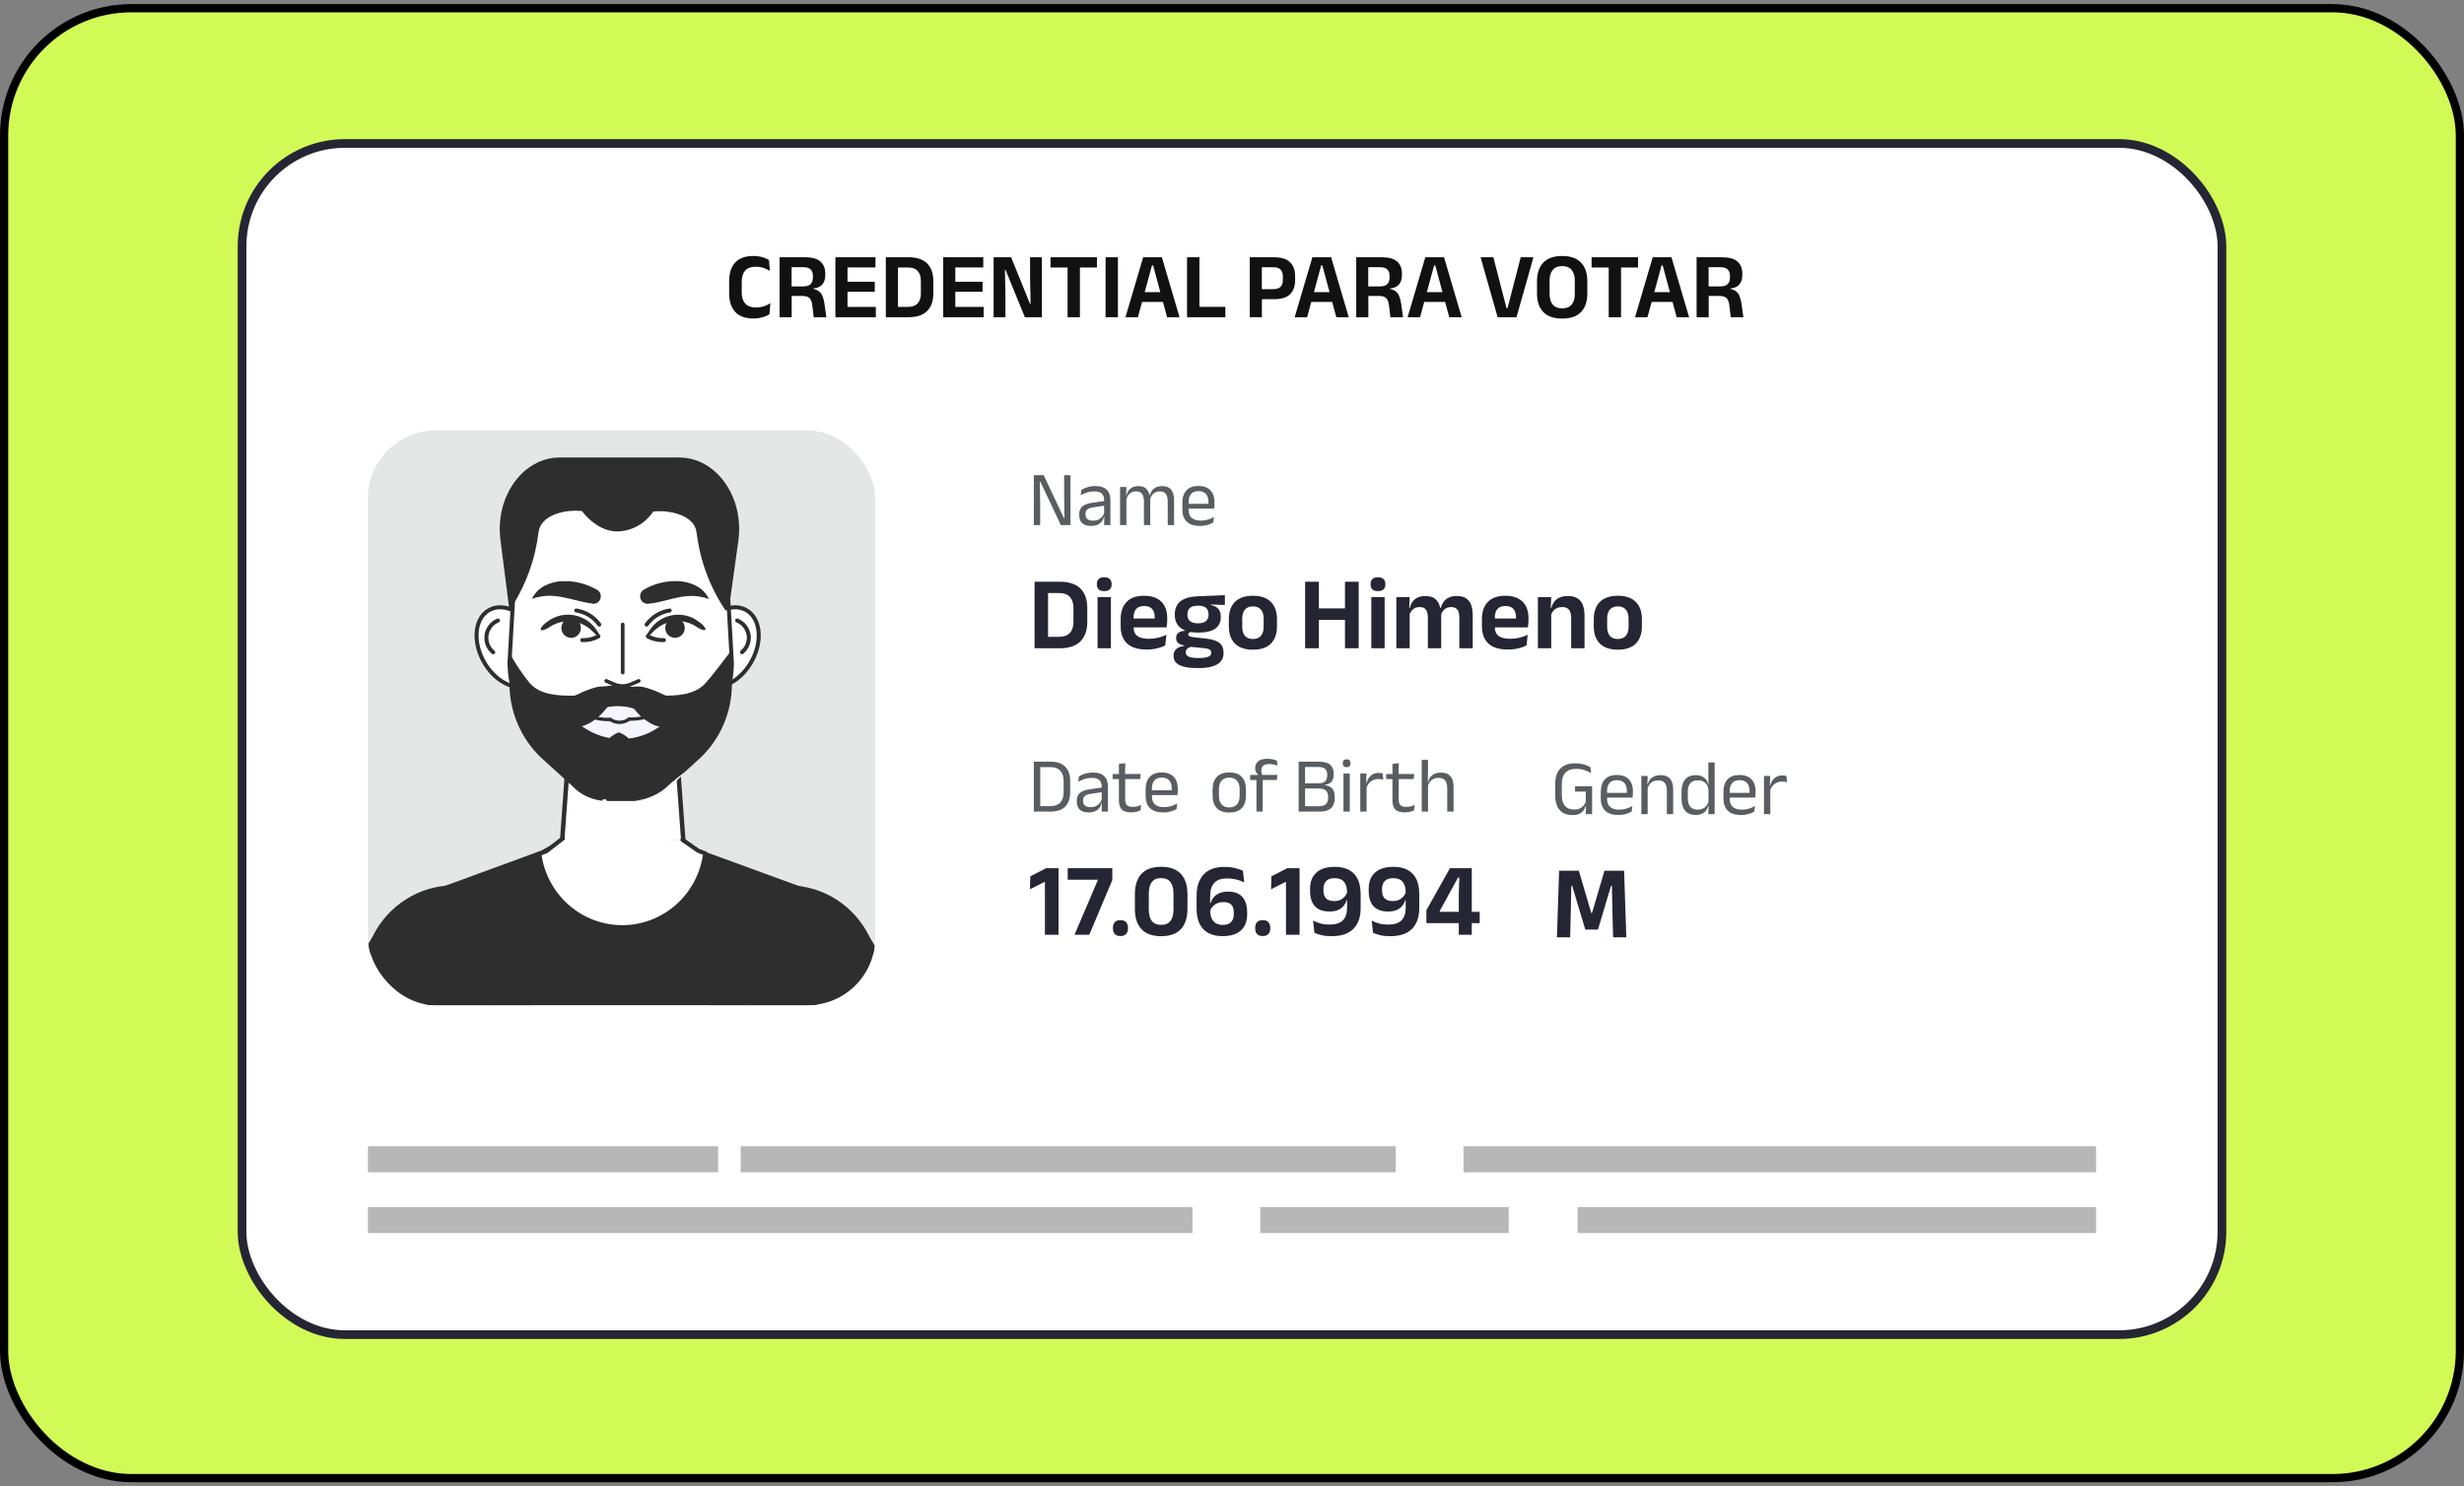<svg width="300" height="181" viewBox="0 0 300 181" fill="none" xmlns="http://www.w3.org/2000/svg">
<rect x="0" y="0" width="300" height="181" fill="#808080" stroke="none"/>
<rect x="0.5" y="1" width="299" height="179" rx="15.5" fill="#D2FA57"/>
<rect x="0.5" y="1" width="299" height="179" rx="15.5" stroke="black"/>
<rect x="29.471" y="17.471" width="241.057" height="145.057" rx="12.529" fill="white"/>
<rect x="29.471" y="17.471" width="241.057" height="145.057" rx="12.529" stroke="#252534" stroke-width="1.057"/>
<g clip-path="url(#clip0_23918_11920)">
<rect x="44.801" y="52.42" width="61.757" height="69.991" rx="8.234" fill="#E5E6E6"/>
<g clip-path="url(#clip1_23918_11920)">
<path d="M81.485 81.901H69.255C65.659 81.901 62.598 78.758 62.049 74.503L60.932 65.757C60.254 60.474 63.67 55.714 68.138 55.714H82.706C87.226 55.714 90.635 60.552 89.893 65.868L88.679 74.615C88.091 78.817 85.05 81.901 81.485 81.901Z" fill="#2E2E2E"/>
<path d="M85.282 76.768C83.79 79.204 83.932 82.091 85.605 83.21C87.277 84.33 89.847 83.269 91.345 80.834C92.843 78.398 92.695 75.518 91.022 74.398C89.35 73.279 86.78 74.34 85.282 76.768Z" fill="white" stroke="#2E2E2E" stroke-width="0.487" stroke-linecap="round" stroke-linejoin="round"/>
<path d="M89.757 75.564C90.118 75.711 90.435 75.95 90.679 76.257C90.924 76.564 91.086 76.929 91.151 77.318C91.208 77.709 91.163 78.109 91.022 78.477C90.88 78.845 90.647 79.17 90.344 79.42" stroke="#2E2E2E" stroke-width="0.487" stroke-linecap="round" stroke-linejoin="round"/>
<path d="M65.11 76.768C66.601 79.204 66.459 82.091 64.787 83.21C63.114 84.33 60.544 83.269 59.053 80.834C57.561 78.398 57.703 75.518 59.376 74.398C61.048 73.279 63.611 74.34 65.11 76.768Z" fill="white" stroke="#2E2E2E" stroke-width="0.487" stroke-linecap="round" stroke-linejoin="round"/>
<path d="M60.634 75.564C60.269 75.708 59.948 75.947 59.704 76.257C59.459 76.566 59.3 76.936 59.241 77.328C59.182 77.72 59.226 78.121 59.368 78.491C59.511 78.86 59.747 79.185 60.053 79.433" stroke="#2E2E2E" stroke-width="0.487" stroke-linecap="round" stroke-linejoin="round"/>
<path d="M83.513 106.123C83.529 107.145 83.348 108.159 82.978 109.11C82.608 110.06 82.057 110.927 81.357 111.661C80.657 112.396 79.82 112.983 78.896 113.39C77.972 113.796 76.978 114.014 75.97 114.032C74.963 114.049 73.962 113.865 73.025 113.49C72.088 113.115 71.232 112.556 70.508 111.846C69.784 111.136 69.204 110.289 68.803 109.352C68.402 108.415 68.187 107.407 68.17 106.385C68.164 106.298 68.164 106.211 68.17 106.123L69.016 94.536L69.235 91.596L69.662 85.842H82.008L82.654 94.942L83.138 101.567L83.513 106.123Z" fill="white" stroke="#2E2E2E" stroke-width="0.545" stroke-linecap="round" stroke-linejoin="round"/>
<path d="M89.111 80.703C89.108 82.373 88.77 84.025 88.119 85.559C87.467 87.093 86.515 88.476 85.32 89.626L81.659 92.958C81.111 93.573 80.443 94.066 79.697 94.404C78.951 94.742 78.143 94.919 77.326 94.922H73.91C73.103 94.922 72.304 94.754 71.563 94.428C70.823 94.103 70.155 93.627 69.603 93.03L65.864 89.632C64.655 88.478 63.691 87.085 63.033 85.54C62.374 83.994 62.035 82.328 62.035 80.644L62.093 79.616L62.429 73.724L62.681 69.351C62.671 67.629 62.996 65.921 63.637 64.327C64.279 62.732 65.225 61.282 66.42 60.058C67.615 58.834 69.037 57.862 70.604 57.196C72.171 56.531 73.852 56.185 75.55 56.179C77.245 56.178 78.923 56.519 80.487 57.181C82.051 57.842 83.47 58.813 84.661 60.035C85.868 61.257 86.825 62.708 87.478 64.306C88.13 65.903 88.466 67.615 88.465 69.344L88.749 74.32L89.027 79.23L89.111 80.703Z" fill="white" stroke="#2E2E2E" stroke-width="0.487" stroke-linecap="round" stroke-linejoin="round"/>
<path d="M88.724 74.32H88.323C86.427 71.502 85.225 68.265 84.817 64.88C84.591 62.772 81.621 62.065 79.535 62.294C79.058 63.011 78.422 63.604 77.677 64.025C76.932 64.445 76.099 64.682 75.247 64.716C73.549 64.768 71.883 63.616 70.856 62.235C68.783 62.006 65.82 62.713 65.568 64.814C65.187 67.983 64.113 71.025 62.423 73.718L62.675 69.344C62.665 67.622 62.991 65.915 63.634 64.321C64.276 62.727 65.222 61.276 66.418 60.053C67.615 58.83 69.037 57.859 70.604 57.194C72.171 56.529 73.852 56.184 75.551 56.179C77.246 56.178 78.924 56.519 80.488 57.181C82.052 57.842 83.471 58.813 84.662 60.035C85.869 61.257 86.826 62.708 87.478 64.306C88.131 65.903 88.466 67.615 88.465 69.344L88.724 74.32Z" fill="#2E2E2E"/>
<path d="M89.111 80.703L89.027 79.23C87.994 80.591 86.761 82.228 85.883 83.21C84.591 84.611 82.46 84.762 80.297 84.709C79.581 84.633 78.884 84.422 78.244 84.087C77.285 83.66 76.249 83.439 75.202 83.439C74.155 83.439 73.119 83.66 72.161 84.087C71.516 84.422 70.815 84.633 70.094 84.709C67.938 84.762 65.768 84.611 64.515 83.21C63.602 82.088 62.789 80.885 62.087 79.616L62.029 80.644C62.033 81.22 62.077 81.795 62.158 82.366L62.087 82.235L62.029 83.269C62.029 84.953 62.37 86.618 63.03 88.163C63.689 89.708 64.654 91.099 65.865 92.251L69.604 95.649C70.156 96.246 70.823 96.722 71.564 97.047C72.305 97.372 73.103 97.54 73.911 97.541H77.327C78.144 97.536 78.951 97.359 79.697 97.021C80.443 96.683 81.111 96.191 81.659 95.577L85.321 92.238C86.515 91.091 87.467 89.709 88.119 88.178C88.77 86.646 89.108 84.996 89.111 83.328L89.04 82.019C89.086 81.582 89.11 81.142 89.111 80.703Z" fill="#2E2E2E"/>
<path d="M77.326 97.514C78.124 97.429 78.901 97.208 79.625 96.86C80.349 96.522 81.006 96.051 81.562 95.472C82.156 94.968 82.763 94.464 83.403 94.006C82.886 94.601 82.331 95.158 81.763 95.708C81.219 96.346 80.533 96.844 79.761 97.158C78.989 97.472 78.154 97.595 77.326 97.514Z" fill="#F5F5FF"/>
<path d="M73.277 97.482C73.324 97.429 73.382 97.387 73.445 97.358C73.493 97.332 73.546 97.318 73.6 97.318C73.654 97.318 73.707 97.332 73.755 97.358C73.816 97.394 73.869 97.443 73.91 97.501C73.868 97.558 73.813 97.604 73.749 97.632C73.695 97.644 73.64 97.644 73.587 97.632C73.531 97.63 73.475 97.615 73.426 97.587C73.37 97.562 73.319 97.527 73.277 97.482Z" fill="#F5F5FF"/>
<path d="M81.575 87.348C80.823 88.174 79.911 88.836 78.896 89.291C77.882 89.746 76.786 89.985 75.676 89.994C74.567 90.002 73.468 89.78 72.446 89.341C71.425 88.901 70.503 88.254 69.739 87.439H70.1C70.829 87.347 71.532 87.107 72.167 86.732C73.108 86.245 74.151 85.991 75.208 85.991C76.265 85.991 77.308 86.245 78.249 86.732C78.88 87.105 79.578 87.346 80.303 87.439C80.729 87.451 81.155 87.42 81.575 87.348Z" fill="#F5F5FF"/>
<path d="M75.35 89.181C75.868 89.37 76.332 89.682 76.707 90.091C76.824 90.209 76.918 90.35 76.982 90.504C77.046 90.66 77.079 90.826 77.079 90.994C77.079 91.162 77.046 91.329 76.982 91.484C76.918 91.639 76.824 91.779 76.707 91.897C76.331 92.307 75.864 92.619 75.344 92.808C74.826 92.62 74.361 92.307 73.988 91.897C73.87 91.779 73.776 91.639 73.713 91.484C73.649 91.329 73.616 91.162 73.616 90.994C73.616 90.826 73.649 90.66 73.713 90.504C73.776 90.35 73.87 90.209 73.988 90.091C74.363 89.68 74.831 89.368 75.35 89.181Z" fill="#2E2E2E"/>
<path d="M78.379 71.812C78.985 71.454 79.637 71.183 80.316 71.007C81.036 70.817 81.781 70.737 82.525 70.772C83.3 70.784 84.063 70.979 84.752 71.341C85.437 71.681 85.988 72.247 86.315 72.945C85.691 72.725 85.038 72.599 84.378 72.572C83.799 72.566 83.221 72.621 82.654 72.736C81.491 72.945 80.31 73.39 78.973 73.521C78.855 73.54 78.734 73.534 78.617 73.504C78.501 73.474 78.392 73.421 78.296 73.348C78.2 73.275 78.12 73.183 78.06 73.078C78 72.972 77.961 72.856 77.946 72.736C77.922 72.556 77.949 72.372 78.026 72.208C78.103 72.044 78.226 71.907 78.379 71.812Z" fill="#2E2E2E"/>
<path d="M72.142 73.501C70.811 73.338 69.623 72.925 68.461 72.716C67.883 72.599 67.294 72.544 66.705 72.552C66.044 72.579 65.391 72.705 64.767 72.925C65.096 72.228 65.647 71.664 66.33 71.322C67.025 70.965 67.792 70.777 68.571 70.772C69.311 70.746 70.051 70.832 70.766 71.027C71.445 71.203 72.097 71.474 72.703 71.832C72.884 71.938 73.022 72.104 73.095 72.302C73.168 72.5 73.171 72.717 73.103 72.917C73.035 73.117 72.901 73.286 72.723 73.397C72.545 73.507 72.335 73.551 72.129 73.521L72.142 73.501Z" fill="#2E2E2E"/>
<path d="M78.65 77.41C78.837 77.122 79.031 76.84 79.231 76.552C79.447 76.255 79.701 75.989 79.986 75.76C80.574 75.298 81.271 75 82.007 74.896C82.75 74.793 83.506 74.894 84.197 75.191C84.536 75.338 84.855 75.529 85.146 75.76C85.444 75.954 85.696 76.214 85.882 76.519C85.9 76.558 85.903 76.602 85.889 76.642C85.876 76.682 85.848 76.716 85.811 76.736C85.779 76.745 85.746 76.745 85.714 76.736C85.371 76.662 85.049 76.513 84.771 76.297C84.505 76.132 84.224 75.994 83.932 75.885C83.348 75.676 82.727 75.596 82.111 75.649C81.168 75.749 80.286 76.171 79.612 76.847C79.373 77.089 79.134 77.338 78.882 77.573C78.856 77.595 78.824 77.606 78.791 77.606C78.758 77.606 78.726 77.594 78.7 77.572C78.675 77.55 78.658 77.52 78.652 77.487C78.647 77.454 78.653 77.419 78.669 77.39L78.65 77.41Z" fill="#2E2E2E"/>
<path d="M81.001 76.362C81.021 76.126 81.111 75.902 81.257 75.717C81.403 75.532 81.6 75.394 81.823 75.322C82.045 75.25 82.284 75.246 82.509 75.311C82.734 75.376 82.935 75.507 83.087 75.687C83.239 75.867 83.335 76.089 83.363 76.324C83.392 76.56 83.351 76.798 83.246 77.01C83.141 77.222 82.977 77.398 82.774 77.516C82.571 77.633 82.338 77.688 82.105 77.672C81.947 77.661 81.793 77.618 81.651 77.546C81.51 77.475 81.384 77.375 81.281 77.253C81.178 77.131 81.1 76.989 81.052 76.836C81.004 76.683 80.987 76.522 81.001 76.362Z" fill="#2E2E2E"/>
<path d="M78.896 77.515C79.493 77.831 80.161 77.982 80.833 77.953" stroke="#2E2E2E" stroke-width="0.487" stroke-linecap="round" stroke-linejoin="round"/>
<path d="M78.728 76.061C79.06 75.6 79.479 75.211 79.962 74.917C80.444 74.622 80.979 74.428 81.537 74.346" stroke="#2E2E2E" stroke-width="0.487" stroke-linecap="round" stroke-linejoin="round"/>
<path d="M72.858 77.593C72.606 77.358 72.367 77.109 72.128 76.867C71.454 76.191 70.572 75.768 69.629 75.668C69.013 75.615 68.392 75.695 67.808 75.904C67.516 76.014 67.235 76.152 66.969 76.317C66.691 76.532 66.369 76.682 66.026 76.755C65.984 76.761 65.942 76.75 65.908 76.724C65.874 76.698 65.852 76.66 65.845 76.618C65.835 76.586 65.835 76.552 65.845 76.519C66.028 76.215 66.275 75.956 66.569 75.76C66.859 75.529 67.178 75.338 67.518 75.191C68.218 74.888 68.986 74.786 69.739 74.896C70.473 75.001 71.168 75.299 71.754 75.76C72.039 75.989 72.293 76.255 72.509 76.552C72.709 76.84 72.903 77.122 73.09 77.41C73.107 77.439 73.113 77.473 73.107 77.506C73.102 77.54 73.085 77.57 73.059 77.591C73.034 77.613 73.002 77.625 72.969 77.626C72.935 77.626 72.903 77.615 72.877 77.593H72.858Z" fill="#2E2E2E"/>
<path d="M70.72 76.362C70.699 76.126 70.61 75.902 70.464 75.717C70.318 75.532 70.121 75.394 69.898 75.322C69.675 75.25 69.437 75.246 69.212 75.311C68.987 75.376 68.786 75.507 68.634 75.687C68.482 75.867 68.386 76.089 68.357 76.324C68.329 76.56 68.37 76.798 68.475 77.01C68.58 77.222 68.744 77.398 68.947 77.516C69.15 77.633 69.383 77.688 69.616 77.672C69.774 77.661 69.928 77.618 70.07 77.546C70.211 77.475 70.337 77.375 70.44 77.253C70.543 77.131 70.621 76.989 70.669 76.836C70.717 76.683 70.734 76.522 70.72 76.362Z" fill="#2E2E2E"/>
<path d="M72.825 77.515C72.229 77.831 71.561 77.982 70.888 77.953" stroke="#2E2E2E" stroke-width="0.487" stroke-linecap="round" stroke-linejoin="round"/>
<path d="M72.968 76.061C72.635 75.6 72.216 75.211 71.734 74.917C71.251 74.622 70.716 74.428 70.159 74.346" stroke="#2E2E2E" stroke-width="0.487" stroke-linecap="round" stroke-linejoin="round"/>
<path d="M75.815 81.901V76.042" stroke="#2E2E2E" stroke-width="0.448" stroke-linecap="round" stroke-linejoin="round"/>
<path d="M73.807 82.916L74.795 83.341C75.11 83.474 75.448 83.543 75.789 83.543C76.13 83.543 76.469 83.474 76.784 83.341L77.772 82.916" stroke="#2E2E2E" stroke-width="0.448" stroke-linecap="round" stroke-linejoin="round"/>
<path d="M76.61 87.564C77.835 87.606 79.05 87.309 80.122 86.706" stroke="#2E2E2E" stroke-width="0.409" stroke-linecap="round" stroke-linejoin="round"/>
<path d="M74.305 87.616C73.077 87.659 71.86 87.362 70.785 86.758" stroke="#2E2E2E" stroke-width="0.409" stroke-linecap="round" stroke-linejoin="round"/>
<path d="M74.304 87.616C74.646 87.851 75.052 87.972 75.465 87.963C75.878 87.954 76.278 87.814 76.609 87.564" stroke="#2E2E2E" stroke-width="0.409" stroke-linecap="round" stroke-linejoin="round"/>
<path d="M75.486 84.742C75.623 84.477 75.815 84.245 76.049 84.062C76.284 83.879 76.554 83.749 76.842 83.681C77.356 83.564 77.89 83.564 78.404 83.681C79.178 83.881 79.929 84.162 80.645 84.519L81.291 84.794C81.492 84.896 81.712 84.95 81.937 84.951C82.505 84.997 83.338 84.703 84.403 84.605C84.385 85.207 84.247 85.799 83.998 86.347C83.75 86.895 83.396 87.386 82.957 87.793C82.471 88.232 81.856 88.496 81.207 88.546C80.607 88.587 80.007 88.472 79.463 88.212C78.639 87.8 77.914 87.21 77.339 86.484C77.081 86.182 76.842 85.888 76.57 85.587C76.273 85.23 75.903 84.942 75.486 84.742Z" fill="#2E2E2E"/>
<path d="M75.493 84.742C75.079 84.942 74.712 85.228 74.414 85.58C74.143 85.881 73.904 86.176 73.646 86.477C73.069 87.199 72.344 87.784 71.521 88.192C70.978 88.453 70.378 88.568 69.778 88.526C69.131 88.482 68.516 88.225 68.028 87.793C67.598 87.385 67.253 86.895 67.011 86.352C66.769 85.808 66.636 85.221 66.62 84.624C67.686 84.722 68.519 85.017 69.087 84.971C69.311 84.969 69.532 84.916 69.733 84.814L70.378 84.539C71.1 84.171 71.857 83.882 72.638 83.675C73.153 83.558 73.687 83.558 74.201 83.675C74.478 83.751 74.736 83.885 74.959 84.069C75.181 84.253 75.363 84.482 75.493 84.742Z" fill="#2E2E2E"/>
<path d="M102.717 151.59L99.96 144.801L97.751 139.361L95.891 134.778L91.804 124.709C89.654 119.413 91.804 113.58 96.408 111.93C97.203 111.66 98.036 111.525 98.875 111.531H99.101C102.697 111.668 106.204 114.372 107.573 118.51L110.879 128.33L112.358 132.722L118.757 151.708" fill="#F5F5FF"/>
<path d="M102.717 151.59L99.96 144.801L97.751 139.361L95.891 134.778L91.804 124.709C89.654 119.413 91.804 113.58 96.408 111.93C97.203 111.66 98.036 111.525 98.875 111.531H99.101C102.697 111.668 106.204 114.372 107.573 118.51L110.879 128.33L112.358 132.722L118.757 151.708" stroke="#2E2E2E" stroke-width="0.526" stroke-linecap="round" stroke-linejoin="round"/>
<path d="M111.253 123.295C109.09 122.883 104.731 123.904 100.063 126.038C95.394 128.172 91.842 130.758 90.667 132.663L86.793 123.452C84.21 117.39 86.999 110.464 92.798 108.395C93.868 108.01 94.995 107.813 96.13 107.812C98.162 107.851 100.145 108.455 101.861 109.559C103.577 110.663 104.961 112.224 105.861 114.071L111.253 123.295Z" fill="#2E2E2E"/>
<path d="M48.501 151.59L51.258 144.801L53.467 139.361L55.326 134.778L59.407 124.703C61.558 119.407 59.44 113.573 54.803 111.924C54.008 111.653 53.175 111.518 52.337 111.524H52.111C48.514 111.662 45.008 114.366 43.639 118.503L40.333 128.323L38.854 132.716L32.455 151.701" fill="#F5F5FF"/>
<path d="M48.501 151.59L51.258 144.801L53.467 139.361L55.326 134.778L59.407 124.703C61.558 119.407 59.44 113.573 54.803 111.924C54.008 111.653 53.175 111.518 52.337 111.524H52.111C48.514 111.662 45.008 114.366 43.639 118.503L40.333 128.323L38.854 132.716L32.455 151.701" stroke="#2E2E2E" stroke-width="0.526" stroke-linecap="round" stroke-linejoin="round"/>
<path d="M39.964 123.295C42.128 122.883 46.486 123.904 51.155 126.038C55.824 128.172 59.407 130.758 60.55 132.663L64.425 123.452C66.975 117.39 64.218 110.464 58.419 108.395C57.35 108.01 56.223 107.813 55.087 107.812C53.055 107.851 51.073 108.455 49.357 109.559C47.641 110.663 46.257 112.224 45.356 114.071L39.964 123.295Z" fill="#2E2E2E"/>
<path d="M100.282 151.917H51.013L51.264 144.598L51.445 139.315L51.678 132.827L52.407 111.884L52.517 108.768L54.105 108.186L63.346 104.801L65.128 104.146L66.013 103.819L68.318 102.562H69.016H82.35H82.627L85.217 103.773L86.095 104.094L87.877 104.742L97.389 108.225L98.855 108.768L98.958 111.891L99.352 123.688L99.649 132.703L99.862 139.223V139.256L100.056 145.148L100.282 151.917Z" fill="#2E2E2E" stroke="#2E2E2E" stroke-width="0.526" stroke-linecap="round" stroke-linejoin="round"/>
<path d="M83.093 102.267L85.03 103.616L85.869 103.924C85.548 106.406 84.35 108.686 82.496 110.34C80.642 111.994 78.259 112.91 75.789 112.917C73.32 112.924 70.931 112.023 69.068 110.379C67.205 108.736 65.993 106.463 65.658 103.983L66.51 103.662L68.538 102.091" fill="white"/>
<path d="M83.093 102.267L85.03 103.616L85.869 103.924C85.548 106.406 84.35 108.686 82.496 110.34C80.642 111.994 78.259 112.91 75.789 112.917C73.32 112.924 70.931 112.023 69.068 110.379C67.205 108.736 65.993 106.463 65.658 103.983L66.51 103.662L68.538 102.091" stroke="#2E2E2E" stroke-width="0.506" stroke-linecap="round" stroke-linejoin="round"/>
</g>
</g>
<path d="M126.404 98.834V98.168H127.879C128.419 98.168 128.823 98.022 129.093 97.731C129.365 97.436 129.502 97.015 129.502 96.47V95.114C129.502 94.565 129.365 94.145 129.093 93.853C128.823 93.561 128.419 93.415 127.879 93.415H126.4V92.754H127.908C128.694 92.754 129.289 92.957 129.692 93.363C130.095 93.766 130.296 94.348 130.296 95.109V96.475C130.296 97.233 130.095 97.816 129.692 98.225C129.289 98.631 128.694 98.834 127.908 98.834H126.404ZM125.872 98.834V92.754H126.652V98.834H125.872ZM134.13 98.834L134.163 97.707L134.135 97.588V96.108L134.139 95.837C134.139 95.46 134.043 95.18 133.849 95C133.659 94.819 133.356 94.728 132.94 94.728C132.607 94.728 132.301 94.776 132.022 94.871C131.746 94.966 131.5 95.077 131.285 95.204L131.356 94.548C131.477 94.475 131.619 94.403 131.784 94.334C131.952 94.26 132.143 94.2 132.355 94.153C132.571 94.105 132.807 94.081 133.064 94.081C133.397 94.081 133.679 94.123 133.911 94.205C134.146 94.284 134.334 94.4 134.477 94.552C134.623 94.705 134.729 94.889 134.796 95.104C134.863 95.32 134.896 95.561 134.896 95.827V98.834H134.13ZM132.531 98.934C132.071 98.934 131.718 98.823 131.47 98.601C131.226 98.376 131.104 98.056 131.104 97.64V97.502C131.104 97.074 131.236 96.755 131.499 96.546C131.765 96.333 132.187 96.186 132.764 96.103L134.235 95.894L134.277 96.455L132.86 96.66C132.504 96.711 132.251 96.798 132.098 96.922C131.946 97.042 131.87 97.221 131.87 97.459V97.535C131.87 97.78 131.945 97.967 132.094 98.097C132.246 98.227 132.473 98.292 132.774 98.292C133.04 98.292 133.269 98.246 133.459 98.154C133.649 98.062 133.803 97.938 133.921 97.783C134.038 97.627 134.117 97.455 134.158 97.264L134.277 97.788H134.13C134.085 97.991 134.001 98.179 133.878 98.354C133.757 98.528 133.588 98.669 133.369 98.777C133.15 98.882 132.871 98.934 132.531 98.934ZM137.72 98.929C137.361 98.929 137.073 98.876 136.854 98.768C136.635 98.66 136.476 98.496 136.378 98.278C136.28 98.059 136.23 97.786 136.23 97.459V94.529H136.992V97.369C136.992 97.673 137.062 97.899 137.201 98.044C137.341 98.187 137.575 98.259 137.905 98.259C138.092 98.259 138.272 98.238 138.443 98.197C138.617 98.156 138.781 98.097 138.933 98.021L138.862 98.682C138.712 98.758 138.538 98.818 138.338 98.863C138.138 98.907 137.932 98.929 137.72 98.929ZM135.469 94.876V94.257H138.885L138.814 94.876H135.469ZM136.235 94.334L136.23 93.03L137.006 92.93L136.973 94.334H136.235ZM141.624 98.939C140.917 98.939 140.384 98.766 140.025 98.42C139.667 98.075 139.488 97.58 139.488 96.936V96.108C139.488 95.455 139.654 94.952 139.987 94.6C140.32 94.245 140.807 94.067 141.448 94.067C141.879 94.067 142.239 94.148 142.528 94.31C142.817 94.468 143.034 94.695 143.18 94.99C143.326 95.285 143.399 95.637 143.399 96.046V96.218C143.399 96.319 143.394 96.421 143.384 96.522C143.378 96.624 143.368 96.724 143.356 96.822H142.647C142.653 96.669 142.656 96.525 142.656 96.389C142.66 96.252 142.661 96.127 142.661 96.013C142.661 95.731 142.615 95.493 142.523 95.299C142.434 95.103 142.3 94.954 142.119 94.852C141.941 94.747 141.718 94.695 141.448 94.695C141.048 94.695 140.749 94.811 140.549 95.042C140.349 95.274 140.249 95.605 140.249 96.037V96.479L140.254 96.574V97.017C140.254 97.21 140.282 97.385 140.339 97.54C140.396 97.696 140.485 97.83 140.606 97.945C140.73 98.056 140.885 98.141 141.072 98.201C141.262 98.259 141.488 98.287 141.748 98.287C142.049 98.287 142.33 98.248 142.59 98.168C142.85 98.089 143.094 97.981 143.322 97.845L143.251 98.511C143.045 98.641 142.805 98.746 142.533 98.825C142.26 98.901 141.957 98.939 141.624 98.939ZM139.892 96.822V96.241H143.194V96.822H139.892ZM149.669 98.953C149.003 98.953 148.497 98.774 148.151 98.416C147.808 98.054 147.637 97.535 147.637 96.86V96.151C147.637 95.478 147.81 94.963 148.156 94.605C148.501 94.246 149.006 94.067 149.669 94.067C150.335 94.067 150.839 94.246 151.182 94.605C151.527 94.963 151.7 95.478 151.7 96.151V96.86C151.7 97.535 151.527 98.054 151.182 98.416C150.839 98.774 150.335 98.953 149.669 98.953ZM149.669 98.325C150.081 98.325 150.393 98.203 150.606 97.959C150.822 97.715 150.93 97.363 150.93 96.903V96.108C150.93 95.651 150.822 95.302 150.606 95.061C150.393 94.817 150.081 94.695 149.669 94.695C149.26 94.695 148.947 94.817 148.731 95.061C148.516 95.302 148.408 95.651 148.408 96.108V96.903C148.408 97.363 148.516 97.715 148.731 97.959C148.947 98.203 149.26 98.325 149.669 98.325ZM154.308 92.402C154.546 92.402 154.759 92.424 154.946 92.469C155.136 92.51 155.311 92.562 155.469 92.626L155.545 93.23C155.39 93.173 155.233 93.128 155.074 93.097C154.919 93.062 154.743 93.044 154.546 93.044C154.308 93.044 154.116 93.076 153.97 93.139C153.828 93.2 153.725 93.287 153.661 93.401C153.601 93.512 153.571 93.647 153.571 93.805V93.829C153.571 93.94 153.585 94.046 153.614 94.148C153.642 94.246 153.674 94.337 153.709 94.419L153.19 94.438V94.343C153.092 94.267 153.005 94.161 152.928 94.024C152.856 93.888 152.819 93.729 152.819 93.549V93.525C152.819 93.185 152.94 92.914 153.181 92.711C153.422 92.505 153.798 92.402 154.308 92.402ZM152.976 98.834V94.605H153.742V98.834H152.976ZM152.21 94.981V94.367L153.271 94.372L153.585 94.367H155.526L155.455 94.981H152.21ZM158.654 98.834V98.183H160.566C160.979 98.183 161.271 98.095 161.442 97.921C161.616 97.743 161.703 97.499 161.703 97.188V97.017C161.703 96.7 161.615 96.454 161.437 96.279C161.263 96.105 160.957 96.018 160.519 96.018H158.659V95.394H160.509C160.899 95.394 161.177 95.31 161.342 95.142C161.51 94.971 161.594 94.735 161.594 94.433V94.348C161.594 94.05 161.513 93.818 161.351 93.653C161.193 93.485 160.911 93.401 160.505 93.401H158.64V92.754H160.576C161.223 92.754 161.686 92.882 161.965 93.139C162.244 93.396 162.384 93.758 162.384 94.224V94.319C162.384 94.69 162.295 94.982 162.117 95.195C161.94 95.407 161.664 95.534 161.29 95.575L161.285 95.604C161.713 95.667 162.024 95.816 162.217 96.051C162.411 96.286 162.508 96.612 162.508 97.031V97.226C162.508 97.731 162.362 98.125 162.07 98.411C161.778 98.693 161.302 98.834 160.643 98.834H158.654ZM158.116 98.834V92.754H158.896V98.834H158.116ZM163.569 98.834V94.191H164.34V98.834H163.569ZM163.954 93.43C163.796 93.43 163.677 93.388 163.598 93.306C163.521 93.22 163.483 93.104 163.483 92.959V92.935C163.483 92.786 163.521 92.67 163.598 92.587C163.677 92.505 163.796 92.464 163.954 92.464C164.113 92.464 164.232 92.505 164.311 92.587C164.391 92.67 164.43 92.786 164.43 92.935V92.959C164.43 93.108 164.391 93.223 164.311 93.306C164.232 93.388 164.113 93.43 163.954 93.43ZM166.35 95.994L166.174 95.399L166.365 95.39C166.466 94.996 166.641 94.687 166.888 94.462C167.135 94.234 167.464 94.119 167.873 94.119C167.974 94.119 168.065 94.127 168.144 94.143C168.226 94.159 168.299 94.178 168.363 94.2L168.41 94.947C168.331 94.922 168.242 94.901 168.144 94.885C168.049 94.87 167.943 94.862 167.825 94.862C167.476 94.862 167.172 94.958 166.912 95.152C166.655 95.345 166.468 95.626 166.35 95.994ZM165.618 98.834V94.191H166.369L166.331 95.561L166.388 95.618V98.834H165.618ZM171.024 98.929C170.665 98.929 170.377 98.876 170.158 98.768C169.939 98.66 169.78 98.496 169.682 98.278C169.584 98.059 169.534 97.786 169.534 97.459V94.529H170.296V97.369C170.296 97.673 170.365 97.899 170.505 98.044C170.645 98.187 170.879 98.259 171.209 98.259C171.396 98.259 171.576 98.238 171.747 98.197C171.921 98.156 172.085 98.097 172.237 98.021L172.165 98.682C172.016 98.758 171.842 98.818 171.642 98.863C171.442 98.907 171.236 98.929 171.024 98.929ZM168.773 94.876V94.257H172.189L172.118 94.876H168.773ZM169.539 94.334L169.534 93.03L170.31 92.93L170.277 94.334H169.539ZM176.205 98.834V95.946C176.205 95.696 176.17 95.48 176.1 95.299C176.034 95.118 175.923 94.979 175.767 94.881C175.615 94.779 175.406 94.728 175.139 94.728C174.895 94.728 174.684 94.774 174.506 94.866C174.329 94.958 174.184 95.084 174.073 95.242C173.966 95.398 173.889 95.575 173.845 95.775L173.674 95.228H173.874C173.921 95.019 174.008 94.828 174.135 94.657C174.262 94.483 174.432 94.345 174.644 94.243C174.86 94.138 175.122 94.086 175.429 94.086C175.797 94.086 176.094 94.156 176.319 94.295C176.547 94.435 176.714 94.636 176.819 94.9C176.923 95.16 176.976 95.48 176.976 95.861V98.834H176.205ZM173.098 98.834V92.53H173.864V94.043L173.84 95.375L173.869 95.437V98.834H173.098Z" fill="#595D62"/>
<path d="M127.221 113.834V107.415H127.139L125.401 108.296L125.445 106.717L127.373 105.727H128.877V113.834H127.221ZM130.824 113.834L133.685 107.129H129.999V105.727H135.429V107.161L132.625 113.834H130.824ZM136.417 113.987C136.104 113.987 135.874 113.904 135.726 113.739C135.578 113.574 135.504 113.346 135.504 113.054V112.991C135.504 112.695 135.578 112.464 135.726 112.299C135.874 112.134 136.104 112.052 136.417 112.052C136.726 112.052 136.957 112.134 137.109 112.299C137.261 112.464 137.337 112.695 137.337 112.991V113.054C137.337 113.346 137.261 113.574 137.109 113.739C136.957 113.904 136.726 113.987 136.417 113.987ZM141.373 114.006C140.32 114.006 139.523 113.722 138.982 113.156C138.444 112.585 138.176 111.754 138.176 110.662V108.899C138.176 107.812 138.444 106.983 138.982 106.412C139.519 105.841 140.316 105.556 141.373 105.556C142.43 105.556 143.228 105.841 143.765 106.412C144.306 106.983 144.577 107.812 144.577 108.899V110.662C144.577 111.754 144.306 112.585 143.765 113.156C143.228 113.722 142.43 114.006 141.373 114.006ZM141.373 112.629C141.889 112.629 142.268 112.468 142.509 112.147C142.754 111.821 142.876 111.352 142.876 110.739V108.829C142.876 108.212 142.754 107.742 142.509 107.421C142.268 107.095 141.889 106.932 141.373 106.932C140.853 106.932 140.472 107.095 140.231 107.421C139.99 107.742 139.87 108.212 139.87 108.829V110.739C139.87 111.352 139.992 111.821 140.238 112.147C140.483 112.468 140.861 112.629 141.373 112.629ZM148.849 113.999C148.176 113.999 147.603 113.874 147.13 113.625C146.66 113.371 146.303 112.997 146.058 112.502C145.812 112.007 145.69 111.396 145.69 110.669V109.108C145.69 107.979 145.973 107.108 146.54 106.495C147.111 105.877 147.952 105.569 149.064 105.569C149.568 105.569 150.005 105.617 150.378 105.714C150.754 105.808 151.071 105.915 151.329 106.038L151.488 107.459C151.302 107.366 151.103 107.283 150.891 107.212C150.684 107.14 150.456 107.083 150.206 107.04C149.961 106.994 149.686 106.971 149.382 106.971C148.692 106.971 148.178 107.152 147.84 107.516C147.506 107.876 147.339 108.421 147.339 109.153V110.77C147.339 111.189 147.396 111.536 147.51 111.811C147.629 112.081 147.802 112.286 148.03 112.426C148.263 112.561 148.548 112.629 148.887 112.629C149.344 112.629 149.68 112.513 149.895 112.28C150.111 112.048 150.219 111.739 150.219 111.354V111.119C150.219 110.857 150.179 110.633 150.098 110.447C150.018 110.256 149.885 110.111 149.699 110.009C149.517 109.903 149.27 109.851 148.957 109.851C148.69 109.851 148.445 109.897 148.221 109.99C148.001 110.083 147.81 110.216 147.65 110.39C147.493 110.563 147.373 110.77 147.288 111.011L147.13 109.952H147.402C147.483 109.694 147.61 109.461 147.783 109.254C147.961 109.047 148.193 108.882 148.481 108.759C148.773 108.637 149.126 108.575 149.54 108.575C150.31 108.575 150.885 108.795 151.266 109.235C151.65 109.671 151.843 110.288 151.843 111.088V111.373C151.843 112.193 151.591 112.836 151.088 113.301C150.585 113.767 149.838 113.999 148.849 113.999ZM153.738 113.987C153.425 113.987 153.195 113.904 153.047 113.739C152.899 113.574 152.825 113.346 152.825 113.054V112.991C152.825 112.695 152.899 112.464 153.047 112.299C153.195 112.134 153.425 112.052 153.738 112.052C154.047 112.052 154.278 112.134 154.43 112.299C154.582 112.464 154.658 112.695 154.658 112.991V113.054C154.658 113.346 154.582 113.574 154.43 113.739C154.278 113.904 154.047 113.987 153.738 113.987ZM156.573 113.834V107.415H156.49L154.752 108.296L154.797 106.717L156.725 105.727H158.228V113.834H156.573ZM162.51 105.562C163.55 105.562 164.335 105.846 164.863 106.412C165.396 106.975 165.662 107.804 165.662 108.899V110.593C165.662 111.684 165.366 112.525 164.774 113.117C164.187 113.71 163.305 114.006 162.129 114.006C161.651 114.006 161.239 113.963 160.892 113.879C160.55 113.794 160.264 113.699 160.036 113.593L159.871 112.109C160.133 112.24 160.423 112.354 160.74 112.451C161.057 112.544 161.433 112.591 161.869 112.591C162.605 112.591 163.146 112.422 163.493 112.083C163.84 111.741 164.013 111.223 164.013 110.529V108.74C164.013 108.136 163.89 107.685 163.645 107.389C163.4 107.089 163.013 106.939 162.484 106.939C162.023 106.939 161.683 107.057 161.463 107.294C161.243 107.527 161.133 107.835 161.133 108.22V108.468C161.133 108.861 161.237 109.17 161.444 109.394C161.655 109.618 161.996 109.73 162.465 109.73C162.719 109.73 162.95 109.686 163.157 109.597C163.368 109.504 163.55 109.371 163.702 109.197C163.859 109.024 163.977 108.819 164.058 108.582L164.311 109.622H163.95C163.874 109.893 163.747 110.132 163.569 110.339C163.396 110.546 163.169 110.709 162.89 110.827C162.611 110.942 162.269 110.999 161.863 110.999C161.08 110.999 160.492 110.785 160.099 110.358C159.706 109.927 159.509 109.328 159.509 108.563V108.188C159.509 107.372 159.763 106.732 160.27 106.266C160.778 105.797 161.524 105.562 162.51 105.562ZM169.646 105.562C170.687 105.562 171.471 105.846 172 106.412C172.533 106.975 172.799 107.804 172.799 108.899V110.593C172.799 111.684 172.503 112.525 171.911 113.117C171.323 113.71 170.441 114.006 169.266 114.006C168.788 114.006 168.375 113.963 168.029 113.879C167.686 113.794 167.401 113.699 167.172 113.593L167.007 112.109C167.27 112.24 167.559 112.354 167.876 112.451C168.194 112.544 168.57 112.591 169.006 112.591C169.741 112.591 170.283 112.422 170.63 112.083C170.976 111.741 171.15 111.223 171.15 110.529V108.74C171.15 108.136 171.027 107.685 170.782 107.389C170.536 107.089 170.15 106.939 169.621 106.939C169.16 106.939 168.819 107.057 168.6 107.294C168.38 107.527 168.27 107.835 168.27 108.22V108.468C168.27 108.861 168.373 109.17 168.581 109.394C168.792 109.618 169.132 109.73 169.602 109.73C169.856 109.73 170.086 109.686 170.293 109.597C170.505 109.504 170.687 109.371 170.839 109.197C170.995 109.024 171.114 108.819 171.194 108.582L171.448 109.622H171.086C171.01 109.893 170.883 110.132 170.706 110.339C170.532 110.546 170.306 110.709 170.027 110.827C169.748 110.942 169.405 110.999 168.999 110.999C168.217 110.999 167.629 110.785 167.236 110.358C166.842 109.927 166.646 109.328 166.646 108.563V108.188C166.646 107.372 166.899 106.732 167.407 106.266C167.914 105.797 168.661 105.562 169.646 105.562ZM177.613 113.834V108.861L177.676 106.869H177.518L175.291 110.942V111.627L174.657 111.043H180.157V112.413H173.667V110.846L176.535 105.727H179.192V113.834H177.613Z" fill="#252534"/>
<path d="M191.445 99.257C190.985 99.257 190.6 99.165 190.289 98.981C189.978 98.794 189.744 98.523 189.585 98.168C189.43 97.812 189.352 97.382 189.352 96.878V95.441C189.352 94.642 189.557 94.028 189.966 93.6C190.378 93.169 190.982 92.953 191.778 92.953C192.064 92.953 192.322 92.977 192.554 93.025C192.789 93.069 192.996 93.129 193.177 93.205C193.358 93.278 193.513 93.356 193.643 93.438L193.715 94.152C193.496 94.013 193.237 93.89 192.939 93.786C192.644 93.681 192.302 93.629 191.912 93.629C191.322 93.629 190.881 93.786 190.589 94.1C190.3 94.414 190.156 94.866 190.156 95.456V96.874C190.156 97.419 190.283 97.841 190.537 98.139C190.794 98.434 191.177 98.582 191.688 98.582C191.948 98.582 192.17 98.537 192.354 98.448C192.541 98.359 192.693 98.242 192.811 98.096C192.931 97.95 193.019 97.79 193.072 97.616V96.117L193.201 96.398H191.769V95.741H193.843V98.144L193.068 98.139C193.017 98.336 192.93 98.52 192.806 98.691C192.682 98.862 192.509 99 192.287 99.105C192.065 99.206 191.785 99.257 191.445 99.257ZM193.106 97.887H193.843V99.143H193.072L193.106 97.887ZM197.039 99.248C196.332 99.248 195.799 99.075 195.441 98.729C195.082 98.383 194.903 97.888 194.903 97.245V96.417C194.903 95.763 195.069 95.261 195.402 94.909C195.736 94.553 196.222 94.376 196.863 94.376C197.294 94.376 197.654 94.457 197.943 94.618C198.232 94.777 198.449 95.004 198.595 95.299C198.741 95.594 198.814 95.946 198.814 96.355V96.526C198.814 96.628 198.809 96.729 198.799 96.831C198.793 96.932 198.784 97.032 198.771 97.13H198.062C198.068 96.978 198.072 96.834 198.072 96.697C198.075 96.561 198.076 96.436 198.076 96.322C198.076 96.039 198.03 95.801 197.938 95.608C197.85 95.411 197.715 95.262 197.534 95.161C197.356 95.056 197.133 95.004 196.863 95.004C196.463 95.004 196.164 95.119 195.964 95.351C195.764 95.582 195.664 95.914 195.664 96.345V96.788L195.669 96.883V97.325C195.669 97.519 195.697 97.693 195.755 97.849C195.812 98.004 195.9 98.139 196.021 98.253C196.145 98.364 196.3 98.45 196.487 98.51C196.678 98.567 196.903 98.596 197.163 98.596C197.464 98.596 197.745 98.556 198.005 98.477C198.265 98.397 198.509 98.29 198.738 98.153L198.666 98.819C198.46 98.949 198.221 99.054 197.948 99.133C197.675 99.21 197.372 99.248 197.039 99.248ZM195.307 97.13V96.55H198.609V97.13H195.307ZM202.944 99.143V96.255C202.944 96.004 202.909 95.789 202.839 95.608C202.772 95.427 202.661 95.288 202.506 95.189C202.354 95.088 202.144 95.037 201.878 95.037C201.634 95.037 201.421 95.083 201.24 95.175C201.063 95.267 200.918 95.392 200.807 95.551C200.696 95.706 200.619 95.884 200.574 96.084L200.436 95.537H200.603C200.654 95.327 200.742 95.137 200.869 94.966C200.996 94.791 201.166 94.653 201.378 94.552C201.594 94.447 201.857 94.395 202.168 94.395C202.536 94.395 202.833 94.465 203.058 94.604C203.286 94.744 203.453 94.945 203.557 95.208C203.662 95.468 203.714 95.789 203.714 96.169V99.143H202.944ZM199.837 99.143V94.499H200.608L200.574 95.613L200.608 95.656V99.143H199.837ZM206.443 99.243C205.884 99.243 205.459 99.07 205.167 98.724C204.876 98.379 204.73 97.874 204.73 97.211V96.445C204.73 95.779 204.877 95.272 205.172 94.923C205.467 94.571 205.902 94.395 206.476 94.395C206.761 94.395 207.009 94.444 207.218 94.542C207.427 94.637 207.597 94.772 207.727 94.947C207.857 95.121 207.944 95.327 207.989 95.565H208.241L208.013 96.274C208.003 96.001 207.941 95.773 207.827 95.589C207.716 95.402 207.564 95.261 207.37 95.165C207.18 95.07 206.961 95.023 206.714 95.023C206.32 95.023 206.019 95.137 205.81 95.365C205.604 95.594 205.501 95.93 205.501 96.374V97.259C205.501 97.697 205.604 98.03 205.81 98.258C206.019 98.486 206.32 98.6 206.714 98.6C206.948 98.6 207.156 98.556 207.337 98.467C207.518 98.375 207.667 98.25 207.784 98.091C207.905 97.93 207.987 97.747 208.032 97.544L208.222 98.096H207.994C207.949 98.305 207.863 98.497 207.737 98.672C207.613 98.846 207.445 98.986 207.232 99.091C207.023 99.192 206.76 99.243 206.443 99.243ZM207.994 99.143L208.027 98.02L208.013 97.773V95.832L208.017 95.67L207.998 94.352V92.839H208.764V99.143H207.994ZM211.972 99.248C211.265 99.248 210.732 99.075 210.373 98.729C210.015 98.383 209.836 97.888 209.836 97.245V96.417C209.836 95.763 210.002 95.261 210.335 94.909C210.668 94.553 211.155 94.376 211.796 94.376C212.227 94.376 212.587 94.457 212.876 94.618C213.165 94.777 213.382 95.004 213.528 95.299C213.674 95.594 213.747 95.946 213.747 96.355V96.526C213.747 96.628 213.742 96.729 213.732 96.831C213.726 96.932 213.717 97.032 213.704 97.13H212.995C213.001 96.978 213.004 96.834 213.004 96.697C213.008 96.561 213.009 96.436 213.009 96.322C213.009 96.039 212.963 95.801 212.871 95.608C212.782 95.411 212.648 95.262 212.467 95.161C212.289 95.056 212.066 95.004 211.796 95.004C211.396 95.004 211.097 95.119 210.897 95.351C210.697 95.582 210.597 95.914 210.597 96.345V96.788L210.602 96.883V97.325C210.602 97.519 210.63 97.693 210.687 97.849C210.745 98.004 210.833 98.139 210.954 98.253C211.078 98.364 211.233 98.45 211.42 98.51C211.61 98.567 211.836 98.596 212.096 98.596C212.397 98.596 212.678 98.556 212.938 98.477C213.198 98.397 213.442 98.29 213.671 98.153L213.599 98.819C213.393 98.949 213.154 99.054 212.881 99.133C212.608 99.21 212.305 99.248 211.972 99.248ZM210.24 97.13V96.55H213.542V97.13H210.24ZM215.502 96.302L215.326 95.708L215.517 95.698C215.618 95.305 215.793 94.996 216.04 94.77C216.287 94.542 216.616 94.428 217.025 94.428C217.126 94.428 217.217 94.436 217.296 94.452C217.379 94.468 217.452 94.487 217.515 94.509L217.563 95.256C217.483 95.231 217.394 95.21 217.296 95.194C217.201 95.178 217.095 95.17 216.977 95.17C216.628 95.17 216.324 95.267 216.064 95.46C215.807 95.654 215.62 95.935 215.502 96.302ZM214.77 99.143V94.499H215.522L215.483 95.87L215.541 95.927V99.143H214.77Z" fill="#595D62"/>
<path d="M189.561 114.143L189.828 106.036H192.226L193.748 111.193H193.831L195.347 106.036H197.738L198.011 114.143H196.4L196.324 111.225L196.254 107.856H196.152L194.56 113.198H193.012L191.414 107.856H191.312L191.242 111.231L191.173 114.143H189.561Z" fill="#252534"/>
<path d="M127.07 57.864L129.54 63.097H129.597L129.564 60.443V57.864H130.334V63.944H129.164L126.666 58.668H126.609L126.642 61.447V63.944H125.872V57.864H127.07ZM134.427 63.944L134.461 62.817L134.432 62.698V61.218L134.437 60.947C134.437 60.569 134.34 60.29 134.147 60.11C133.956 59.929 133.653 59.838 133.238 59.838C132.905 59.838 132.599 59.886 132.32 59.981C132.044 60.076 131.798 60.187 131.582 60.314L131.654 59.658C131.774 59.585 131.917 59.513 132.082 59.444C132.25 59.371 132.44 59.31 132.653 59.263C132.868 59.215 133.105 59.191 133.362 59.191C133.695 59.191 133.977 59.233 134.208 59.315C134.443 59.394 134.632 59.51 134.775 59.662C134.92 59.815 135.027 59.999 135.093 60.214C135.16 60.43 135.193 60.671 135.193 60.938V63.944H134.427ZM132.829 64.044C132.369 64.044 132.015 63.933 131.768 63.711C131.523 63.486 131.401 63.166 131.401 62.75V62.612C131.401 62.184 131.533 61.865 131.796 61.656C132.063 61.443 132.485 61.296 133.062 61.213L134.532 61.004L134.575 61.566L133.157 61.77C132.802 61.821 132.548 61.908 132.396 62.032C132.243 62.152 132.167 62.331 132.167 62.569V62.645C132.167 62.89 132.242 63.077 132.391 63.207C132.543 63.337 132.77 63.402 133.071 63.402C133.338 63.402 133.566 63.356 133.756 63.264C133.947 63.172 134.101 63.048 134.218 62.893C134.335 62.737 134.415 62.565 134.456 62.374L134.575 62.898H134.427C134.383 63.101 134.299 63.289 134.175 63.464C134.055 63.638 133.885 63.779 133.666 63.887C133.447 63.992 133.168 64.044 132.829 64.044ZM142.174 63.944V61.037C142.174 60.793 142.142 60.582 142.079 60.405C142.019 60.224 141.917 60.084 141.774 59.986C141.635 59.888 141.446 59.838 141.208 59.838C140.983 59.838 140.788 59.884 140.623 59.976C140.458 60.068 140.325 60.192 140.223 60.347C140.122 60.5 140.051 60.674 140.009 60.871L139.89 60.324H139.986C140.036 60.124 140.122 59.938 140.243 59.767C140.363 59.596 140.526 59.458 140.733 59.353C140.939 59.248 141.194 59.196 141.499 59.196C141.844 59.196 142.122 59.264 142.331 59.401C142.544 59.537 142.699 59.737 142.797 60C142.896 60.26 142.945 60.578 142.945 60.952V63.944H142.174ZM136.374 63.944V59.301H137.145L137.112 60.414L137.145 60.462V63.944H136.374ZM139.277 63.944V61.037C139.277 60.793 139.245 60.582 139.182 60.405C139.121 60.224 139.021 60.084 138.882 59.986C138.742 59.888 138.554 59.838 138.316 59.838C138.087 59.838 137.891 59.884 137.726 59.976C137.561 60.068 137.428 60.194 137.326 60.352C137.225 60.508 137.153 60.685 137.112 60.885L136.969 60.338H137.14C137.188 60.129 137.271 59.938 137.388 59.767C137.505 59.593 137.664 59.455 137.864 59.353C138.067 59.248 138.312 59.196 138.601 59.196C139.029 59.196 139.354 59.307 139.576 59.529C139.802 59.751 139.943 60.075 140 60.5C140.016 60.563 140.027 60.633 140.033 60.709C140.04 60.782 140.043 60.855 140.043 60.928V63.944H139.277ZM146.094 64.049C145.386 64.049 144.853 63.876 144.495 63.53C144.137 63.185 143.957 62.69 143.957 62.046V61.218C143.957 60.565 144.124 60.062 144.457 59.71C144.79 59.355 145.277 59.177 145.918 59.177C146.349 59.177 146.709 59.258 146.998 59.42C147.286 59.578 147.503 59.805 147.649 60.1C147.795 60.395 147.868 60.747 147.868 61.156V61.328C147.868 61.429 147.863 61.531 147.854 61.632C147.848 61.734 147.838 61.834 147.825 61.932H147.117C147.123 61.78 147.126 61.635 147.126 61.499C147.129 61.362 147.131 61.237 147.131 61.123C147.131 60.841 147.085 60.603 146.993 60.409C146.904 60.213 146.769 60.064 146.588 59.962C146.411 59.858 146.187 59.805 145.918 59.805C145.518 59.805 145.218 59.921 145.018 60.152C144.819 60.384 144.719 60.715 144.719 61.147V61.589L144.723 61.684V62.127C144.723 62.32 144.752 62.495 144.809 62.65C144.866 62.806 144.955 62.941 145.075 63.055C145.199 63.166 145.355 63.251 145.542 63.312C145.732 63.369 145.957 63.397 146.217 63.397C146.519 63.397 146.799 63.358 147.059 63.278C147.32 63.199 147.564 63.091 147.792 62.955L147.721 63.621C147.515 63.751 147.275 63.855 147.002 63.935C146.73 64.011 146.427 64.049 146.094 64.049ZM144.362 61.932V61.351H147.664V61.932H144.362Z" fill="#595D62"/>
<path d="M127.12 78.944V77.549H128.959C129.539 77.549 129.972 77.392 130.26 77.079C130.552 76.762 130.697 76.31 130.697 75.722V74.041C130.697 73.453 130.552 73.002 130.26 72.689C129.972 72.377 129.539 72.22 128.959 72.22H127.113V70.837H129.016C130.133 70.837 130.972 71.112 131.535 71.662C132.097 72.212 132.379 73.002 132.379 74.034V75.728C132.379 76.764 132.097 77.559 131.535 78.113C130.977 78.667 130.137 78.944 129.016 78.944H127.12ZM125.959 78.944V70.837H127.602V78.944H125.959ZM133.632 78.944V72.721H135.256V78.944H133.632ZM134.444 71.985C134.136 71.985 133.907 71.913 133.759 71.77C133.615 71.622 133.544 71.419 133.544 71.161V71.129C133.544 70.871 133.615 70.668 133.759 70.52C133.907 70.372 134.136 70.298 134.444 70.298C134.749 70.298 134.975 70.372 135.123 70.52C135.271 70.668 135.345 70.871 135.345 71.129V71.161C135.345 71.423 135.271 71.626 135.123 71.77C134.975 71.913 134.749 71.985 134.444 71.985ZM139.604 79.097C138.539 79.097 137.746 78.851 137.226 78.361C136.705 77.87 136.445 77.16 136.445 76.229V75.417C136.445 74.495 136.688 73.787 137.175 73.292C137.661 72.797 138.367 72.55 139.294 72.55C139.919 72.55 140.442 72.66 140.86 72.88C141.279 73.1 141.592 73.413 141.799 73.819C142.011 74.221 142.116 74.703 142.116 75.265V75.487C142.116 75.639 142.108 75.796 142.091 75.957C142.078 76.113 142.059 76.261 142.034 76.4H140.562C140.575 76.168 140.581 75.948 140.581 75.741C140.586 75.529 140.588 75.339 140.588 75.17C140.588 74.878 140.541 74.631 140.448 74.428C140.355 74.221 140.213 74.064 140.023 73.958C139.833 73.853 139.59 73.8 139.294 73.8C138.858 73.8 138.537 73.92 138.329 74.161C138.122 74.402 138.018 74.745 138.018 75.189V75.766L138.025 75.95V76.439C138.025 76.633 138.054 76.813 138.114 76.978C138.177 77.143 138.281 77.287 138.424 77.409C138.568 77.528 138.759 77.621 138.995 77.688C139.236 77.756 139.537 77.79 139.896 77.79C140.285 77.79 140.655 77.748 141.006 77.663C141.362 77.574 141.698 77.456 142.015 77.308L141.875 78.589C141.592 78.746 141.258 78.868 140.873 78.957C140.492 79.05 140.07 79.097 139.604 79.097ZM137.308 76.4V75.322H141.704V76.4H137.308ZM145.91 77.035C144.967 77.035 144.253 76.849 143.766 76.477C143.28 76.1 143.037 75.574 143.037 74.897V74.802C143.037 74.354 143.134 73.973 143.328 73.66C143.523 73.343 143.828 73.096 144.242 72.918C144.656 72.74 145.194 72.639 145.853 72.613L149.133 72.48V73.673L147.445 73.609V73.679C147.712 73.734 147.932 73.823 148.105 73.946C148.283 74.064 148.416 74.218 148.505 74.409C148.594 74.595 148.638 74.821 148.638 75.087V75.144C148.638 75.758 148.412 76.227 147.959 76.553C147.507 76.874 146.824 77.035 145.91 77.035ZM145.834 80.131H146.012C146.342 80.131 146.614 80.107 146.83 80.061C147.046 80.019 147.207 79.951 147.312 79.858C147.422 79.769 147.477 79.653 147.477 79.509V79.49C147.477 79.312 147.407 79.181 147.268 79.097C147.133 79.016 146.913 78.961 146.608 78.932L144.788 78.754L145.162 78.735C145.005 78.765 144.866 78.809 144.743 78.868C144.625 78.923 144.532 78.997 144.464 79.09C144.396 79.183 144.362 79.297 144.362 79.433V79.445C144.362 79.602 144.417 79.731 144.527 79.832C144.637 79.938 144.802 80.014 145.022 80.061C145.242 80.107 145.513 80.131 145.834 80.131ZM145.745 81.355C145.145 81.355 144.631 81.304 144.204 81.203C143.777 81.105 143.449 80.949 143.221 80.733C142.996 80.518 142.884 80.232 142.884 79.877V79.852C142.884 79.61 142.937 79.407 143.043 79.243C143.149 79.078 143.299 78.947 143.493 78.849C143.688 78.752 143.912 78.691 144.166 78.665V78.602C143.844 78.538 143.601 78.435 143.436 78.291C143.276 78.143 143.195 77.942 143.195 77.688V77.682C143.195 77.504 143.235 77.354 143.316 77.232C143.396 77.109 143.515 77.012 143.671 76.94C143.832 76.868 144.028 76.826 144.261 76.813V76.629L145.638 76.972L145.194 76.959C144.999 76.963 144.864 76.99 144.788 77.041C144.711 77.088 144.673 77.155 144.673 77.244V77.251C144.673 77.361 144.733 77.441 144.851 77.492C144.969 77.538 145.166 77.578 145.441 77.612L146.932 77.777C147.629 77.858 148.143 78.029 148.473 78.291C148.807 78.553 148.974 78.957 148.974 79.503V79.534C148.974 79.953 148.856 80.296 148.619 80.562C148.382 80.833 148.04 81.031 147.591 81.158C147.147 81.289 146.608 81.355 145.974 81.355H145.745ZM145.866 75.906C146.149 75.906 146.384 75.866 146.57 75.785C146.76 75.705 146.902 75.587 146.995 75.43C147.092 75.273 147.141 75.083 147.141 74.859V74.789C147.141 74.565 147.094 74.377 147.001 74.225C146.908 74.068 146.769 73.952 146.583 73.876C146.397 73.795 146.162 73.755 145.879 73.755H145.86C145.559 73.755 145.314 73.798 145.124 73.882C144.933 73.963 144.794 74.081 144.705 74.237C144.616 74.39 144.572 74.574 144.572 74.789V74.859C144.572 75.083 144.618 75.273 144.711 75.43C144.809 75.587 144.952 75.705 145.143 75.785C145.337 75.866 145.578 75.906 145.866 75.906ZM152.553 79.116C151.589 79.116 150.857 78.868 150.358 78.373C149.863 77.879 149.616 77.174 149.616 76.261V75.417C149.616 74.5 149.863 73.793 150.358 73.299C150.857 72.799 151.589 72.55 152.553 72.55C153.513 72.55 154.24 72.799 154.735 73.299C155.23 73.793 155.477 74.5 155.477 75.417V76.261C155.477 77.174 155.23 77.879 154.735 78.373C154.244 78.868 153.517 79.116 152.553 79.116ZM152.553 77.815C152.976 77.815 153.297 77.688 153.517 77.435C153.741 77.181 153.853 76.817 153.853 76.344V75.335C153.853 74.853 153.741 74.485 153.517 74.231C153.297 73.973 152.976 73.844 152.553 73.844C152.126 73.844 151.8 73.973 151.576 74.231C151.356 74.485 151.246 74.853 151.246 75.335V76.344C151.246 76.817 151.356 77.181 151.576 77.435C151.8 77.688 152.126 77.815 152.553 77.815ZM160.578 78.944H158.903V70.837H160.578V78.944ZM165.425 78.944H163.756V70.837H165.425V78.944ZM159.861 74.091H164.391V75.481H159.861V74.091ZM166.961 78.944V72.721H168.585V78.944H166.961ZM167.773 71.985C167.464 71.985 167.236 71.913 167.088 71.77C166.944 71.622 166.872 71.419 166.872 71.161V71.129C166.872 70.871 166.944 70.668 167.088 70.52C167.236 70.372 167.464 70.298 167.773 70.298C168.078 70.298 168.304 70.372 168.452 70.52C168.6 70.668 168.674 70.871 168.674 71.129V71.161C168.674 71.423 168.6 71.626 168.452 71.77C168.304 71.913 168.078 71.985 167.773 71.985ZM177.678 78.944V75.163C177.678 74.91 177.646 74.692 177.583 74.51C177.52 74.324 177.414 74.18 177.266 74.079C177.122 73.977 176.925 73.927 176.676 73.927C176.447 73.927 176.249 73.971 176.08 74.06C175.91 74.149 175.773 74.269 175.667 74.421C175.561 74.569 175.483 74.739 175.433 74.929L175.255 74.041H175.42C175.487 73.774 175.597 73.531 175.75 73.311C175.902 73.087 176.109 72.909 176.371 72.778C176.638 72.647 176.974 72.582 177.38 72.582C177.833 72.582 178.198 72.671 178.477 72.848C178.761 73.022 178.97 73.284 179.105 73.635C179.241 73.981 179.308 74.413 179.308 74.929V78.944H177.678ZM170.009 78.944V72.721H171.633L171.569 74.301L171.633 74.371V78.944H170.009ZM173.847 78.944V75.163C173.847 74.91 173.815 74.692 173.751 74.51C173.688 74.324 173.582 74.18 173.434 74.079C173.29 73.977 173.094 73.927 172.844 73.927C172.612 73.927 172.411 73.971 172.242 74.06C172.077 74.149 171.939 74.269 171.829 74.421C171.724 74.569 171.645 74.739 171.595 74.929L171.341 74.041H171.645C171.709 73.766 171.815 73.518 171.963 73.299C172.115 73.079 172.32 72.905 172.578 72.778C172.836 72.647 173.157 72.582 173.542 72.582C174.121 72.582 174.557 72.73 174.849 73.026C175.145 73.322 175.331 73.753 175.407 74.32C175.424 74.404 175.439 74.504 175.452 74.618C175.464 74.728 175.471 74.832 175.471 74.929V78.944H173.847ZM183.588 79.097C182.523 79.097 181.73 78.851 181.21 78.361C180.689 77.87 180.429 77.16 180.429 76.229V75.417C180.429 74.495 180.672 73.787 181.159 73.292C181.645 72.797 182.351 72.55 183.278 72.55C183.903 72.55 184.426 72.66 184.844 72.88C185.263 73.1 185.576 73.413 185.783 73.819C185.995 74.221 186.1 74.703 186.1 75.265V75.487C186.1 75.639 186.092 75.796 186.075 75.957C186.062 76.113 186.043 76.261 186.018 76.4H184.546C184.559 76.168 184.565 75.948 184.565 75.741C184.57 75.529 184.572 75.339 184.572 75.17C184.572 74.878 184.525 74.631 184.432 74.428C184.339 74.221 184.197 74.064 184.007 73.958C183.817 73.853 183.574 73.8 183.278 73.8C182.842 73.8 182.521 73.92 182.313 74.161C182.106 74.402 182.003 74.745 182.003 75.189V75.766L182.009 75.95V76.439C182.009 76.633 182.038 76.813 182.098 76.978C182.161 77.143 182.265 77.287 182.408 77.409C182.552 77.528 182.743 77.621 182.979 77.688C183.22 77.756 183.521 77.79 183.88 77.79C184.269 77.79 184.639 77.748 184.99 77.663C185.346 77.574 185.682 77.456 185.999 77.308L185.859 78.589C185.576 78.746 185.242 78.868 184.857 78.957C184.477 79.05 184.054 79.097 183.588 79.097ZM181.292 76.4V75.322H185.688V76.4H181.292ZM191.297 78.944V75.208C191.297 74.946 191.261 74.719 191.189 74.529C191.121 74.339 191.007 74.191 190.846 74.085C190.685 73.979 190.466 73.927 190.186 73.927C189.941 73.927 189.725 73.971 189.539 74.06C189.358 74.149 189.207 74.269 189.089 74.421C188.975 74.569 188.888 74.739 188.829 74.929L188.575 74.041H188.88C188.947 73.766 189.059 73.518 189.216 73.299C189.377 73.079 189.592 72.905 189.863 72.778C190.138 72.647 190.48 72.582 190.891 72.582C191.368 72.582 191.755 72.673 192.051 72.855C192.348 73.032 192.565 73.299 192.705 73.654C192.849 74.009 192.921 74.449 192.921 74.973V78.944H191.297ZM187.243 78.944V72.721H188.867L188.804 74.237L188.867 74.371V78.944H187.243ZM196.983 79.116C196.019 79.116 195.287 78.868 194.788 78.373C194.293 77.879 194.046 77.174 194.046 76.261V75.417C194.046 74.5 194.293 73.793 194.788 73.299C195.287 72.799 196.019 72.55 196.983 72.55C197.943 72.55 198.67 72.799 199.165 73.299C199.66 73.793 199.907 74.5 199.907 75.417V76.261C199.907 77.174 199.66 77.879 199.165 78.373C198.674 78.868 197.947 79.116 196.983 79.116ZM196.983 77.815C197.406 77.815 197.727 77.688 197.947 77.435C198.171 77.181 198.283 76.817 198.283 76.344V75.335C198.283 74.853 198.171 74.485 197.947 74.231C197.727 73.973 197.406 73.844 196.983 73.844C196.556 73.844 196.23 73.973 196.006 74.231C195.786 74.485 195.676 74.853 195.676 75.335V76.344C195.676 76.817 195.786 77.181 196.006 77.435C196.23 77.688 196.556 77.815 196.983 77.815Z" fill="#252534"/>
<path d="M91.731 38.784C90.741 38.784 90 38.516 89.508 37.978C89.021 37.441 88.777 36.678 88.777 35.687V34.247C88.777 33.264 89.021 32.506 89.508 31.973C90 31.439 90.739 31.173 91.726 31.173C92.007 31.173 92.265 31.196 92.497 31.241C92.73 31.287 92.939 31.348 93.126 31.424C93.316 31.497 93.482 31.577 93.623 31.664L93.737 32.984C93.512 32.847 93.259 32.729 92.977 32.63C92.695 32.531 92.366 32.481 91.989 32.481C91.425 32.481 91.004 32.639 90.726 32.956C90.448 33.272 90.308 33.718 90.308 34.293V35.63C90.308 36.201 90.45 36.647 90.731 36.967C91.013 37.283 91.45 37.441 92.04 37.441C92.409 37.441 92.737 37.392 93.023 37.293C93.308 37.194 93.566 37.072 93.794 36.927L93.68 38.27C93.543 38.358 93.377 38.441 93.183 38.521C92.989 38.598 92.769 38.66 92.526 38.71C92.286 38.76 92.021 38.784 91.731 38.784ZM99.07 38.63L98.904 37.207C98.877 36.952 98.824 36.739 98.744 36.567C98.664 36.396 98.544 36.266 98.384 36.178C98.224 36.087 98.003 36.041 97.721 36.041L95.955 36.036V34.881L97.812 34.876C98.228 34.876 98.525 34.78 98.704 34.59C98.887 34.396 98.978 34.12 98.978 33.761V33.624C98.978 33.27 98.887 33.001 98.704 32.819C98.525 32.632 98.224 32.538 97.801 32.538H95.938V31.327H98.013C98.87 31.327 99.494 31.5 99.887 31.847C100.283 32.194 100.481 32.687 100.481 33.327V33.487C100.481 33.967 100.365 34.348 100.133 34.63C99.9 34.912 99.531 35.08 99.024 35.133V35.339L98.607 35.133C99.041 35.163 99.376 35.255 99.612 35.407C99.853 35.559 100.028 35.771 100.138 36.041C100.249 36.308 100.333 36.639 100.39 37.036L100.613 38.63H99.07ZM94.915 38.63V31.327H96.378V35.293L96.39 35.847V38.63H94.915ZM101.712 38.63V31.327H103.187V38.63H101.712ZM102.152 38.63V37.379H106.638V38.63H102.152ZM102.569 35.527V34.31H106.507V35.527H102.569ZM102.147 32.567V31.327H106.592V32.567H102.147ZM108.896 38.63V37.373H110.554C111.075 37.373 111.466 37.232 111.725 36.95C111.988 36.664 112.119 36.257 112.119 35.727V34.213C112.119 33.683 111.988 33.278 111.725 32.996C111.466 32.714 111.075 32.573 110.554 32.573H108.891V31.327H110.605C111.611 31.327 112.367 31.575 112.874 32.07C113.38 32.565 113.634 33.278 113.634 34.207V35.733C113.634 36.666 113.38 37.382 112.874 37.881C112.371 38.38 111.614 38.63 110.605 38.63H108.896ZM107.851 38.63V31.327H109.331V38.63H107.851ZM114.837 38.63V31.327H116.312V38.63H114.837ZM115.277 38.63V37.379H119.763V38.63H115.277ZM115.694 35.527V34.31H119.632V35.527H115.694ZM115.272 32.567V31.327H119.717V32.567H115.272ZM123.107 31.327L125.404 36.996H125.478L125.416 33.881V31.327H126.85V38.63H124.781L122.427 32.858H122.353L122.416 36.07V38.63H120.976V31.327H123.107ZM129.983 38.63V31.607H131.485V38.63H129.983ZM127.903 32.578V31.327H133.554V32.578H127.903ZM136.111 38.63H134.609V31.327H136.111V38.63ZM137.029 38.63L139.183 31.327H141.463L143.612 38.63H142.097L140.394 32.316H140.257L138.543 38.63H137.029ZM138.663 36.767V35.573H141.966V36.767H138.663ZM146.033 38.63H144.525V31.327H146.033V38.63ZM145.37 37.367H149.193V38.63H145.37V37.367ZM153.159 36.436V35.213H155.022C155.433 35.213 155.73 35.118 155.913 34.927C156.1 34.733 156.193 34.453 156.193 34.087V33.67C156.193 33.297 156.102 33.017 155.919 32.83C155.736 32.639 155.439 32.544 155.027 32.544H153.159V31.327H155.113C156.001 31.327 156.65 31.527 157.062 31.927C157.477 32.327 157.684 32.895 157.684 33.63V34.133C157.684 34.868 157.477 35.436 157.062 35.836C156.65 36.236 156.001 36.436 155.113 36.436H153.159ZM152.159 38.63V31.327H153.633V35.561L153.639 36.241V38.63H152.159ZM157.631 38.63L159.786 31.327H162.066L164.214 38.63H162.7L160.997 32.316H160.86L159.146 38.63H157.631ZM159.266 36.767V35.573H162.569V36.767H159.266ZM169.282 38.63L169.116 37.207C169.089 36.952 169.036 36.739 168.956 36.567C168.876 36.396 168.756 36.266 168.596 36.178C168.436 36.087 168.215 36.041 167.933 36.041L166.167 36.036V34.881L168.025 34.876C168.44 34.876 168.737 34.78 168.916 34.59C169.099 34.396 169.19 34.12 169.19 33.761V33.624C169.19 33.27 169.099 33.001 168.916 32.819C168.737 32.632 168.436 32.538 168.013 32.538H166.15V31.327H168.225C169.082 31.327 169.706 31.5 170.099 31.847C170.495 32.194 170.693 32.687 170.693 33.327V33.487C170.693 33.967 170.577 34.348 170.345 34.63C170.112 34.912 169.743 35.08 169.236 35.133V35.339L168.819 35.133C169.253 35.163 169.588 35.255 169.825 35.407C170.065 35.559 170.24 35.771 170.35 36.041C170.461 36.308 170.545 36.639 170.602 37.036L170.825 38.63H169.282ZM165.127 38.63V31.327H166.59V35.293L166.602 35.847V38.63H165.127ZM171.381 38.63L173.536 31.327H175.816L177.964 38.63H176.45L174.747 32.316H174.61L172.896 38.63H171.381ZM173.016 36.767V35.573H176.319V36.767H173.016ZM182.34 38.63L180.265 31.327H181.82L183.42 37.51H183.551L185.151 31.327H186.705L184.637 38.63H182.34ZM190.199 38.796C189.19 38.796 188.426 38.533 187.908 38.007C187.394 37.478 187.136 36.721 187.136 35.739V34.253C187.136 33.266 187.394 32.506 187.908 31.973C188.426 31.439 189.19 31.173 190.199 31.173C191.209 31.173 191.971 31.439 192.485 31.973C193.003 32.506 193.262 33.266 193.262 34.253V35.739C193.262 36.721 193.005 37.478 192.491 38.007C191.976 38.533 191.213 38.796 190.199 38.796ZM190.199 37.55C190.714 37.55 191.098 37.398 191.354 37.093C191.609 36.788 191.736 36.359 191.736 35.807V34.184C191.736 33.613 191.609 33.175 191.354 32.87C191.098 32.561 190.714 32.407 190.199 32.407C189.689 32.407 189.306 32.561 189.051 32.87C188.795 33.175 188.668 33.613 188.668 34.184V35.807C188.668 36.359 188.795 36.788 189.051 37.093C189.306 37.398 189.689 37.55 190.199 37.55ZM195.864 38.63V31.607H197.367V38.63H195.864ZM193.784 32.578V31.327H199.436V32.578H193.784ZM199.071 38.63L201.225 31.327H203.505L205.654 38.63H204.14L202.437 32.316H202.3L200.585 38.63H199.071ZM200.705 36.767V35.573H204.008V36.767H200.705ZM210.721 38.63L210.556 37.207C210.529 36.952 210.476 36.739 210.396 36.567C210.316 36.396 210.196 36.266 210.036 36.178C209.876 36.087 209.655 36.041 209.373 36.041L207.607 36.036V34.881L209.464 34.876C209.88 34.876 210.177 34.78 210.356 34.59C210.539 34.396 210.63 34.12 210.63 33.761V33.624C210.63 33.27 210.539 33.001 210.356 32.819C210.177 32.632 209.876 32.538 209.453 32.538H207.59V31.327H209.664C210.521 31.327 211.146 31.5 211.539 31.847C211.935 32.194 212.133 32.687 212.133 33.327V33.487C212.133 33.967 212.017 34.348 211.784 34.63C211.552 34.912 211.182 35.08 210.676 35.133V35.339L210.259 35.133C210.693 35.163 211.028 35.255 211.264 35.407C211.504 35.559 211.68 35.771 211.79 36.041C211.9 36.308 211.984 36.639 212.041 37.036L212.264 38.63H210.721ZM206.567 38.63V31.327H208.03V35.293L208.041 35.847V38.63H206.567Z" fill="#111111"/>
<rect x="44.801" y="139.586" width="42.629" height="3.172" fill="#B7B7B7"/>
<rect x="90.181" y="139.586" width="79.758" height="3.172" fill="#B7B7B7"/>
<rect x="178.19" y="139.586" width="77.008" height="3.172" fill="#B7B7B7"/>
<rect x="44.801" y="146.987" width="100.385" height="3.172" fill="#B7B7B7"/>
<rect x="153.437" y="146.987" width="30.253" height="3.172" fill="#B7B7B7"/>
<rect x="192.079" y="146.987" width="63.119" height="3.172" fill="#B7B7B7"/>
<defs>
<clipPath id="clip0_23918_11920">
<rect x="44.801" y="52.42" width="61.757" height="69.991" rx="8.234" fill="white"/>
</clipPath>
<clipPath id="clip1_23918_11920">
<rect width="86.644" height="96.379" fill="white" transform="translate(32.286 55.714)"/>
</clipPath>
</defs>
</svg>
